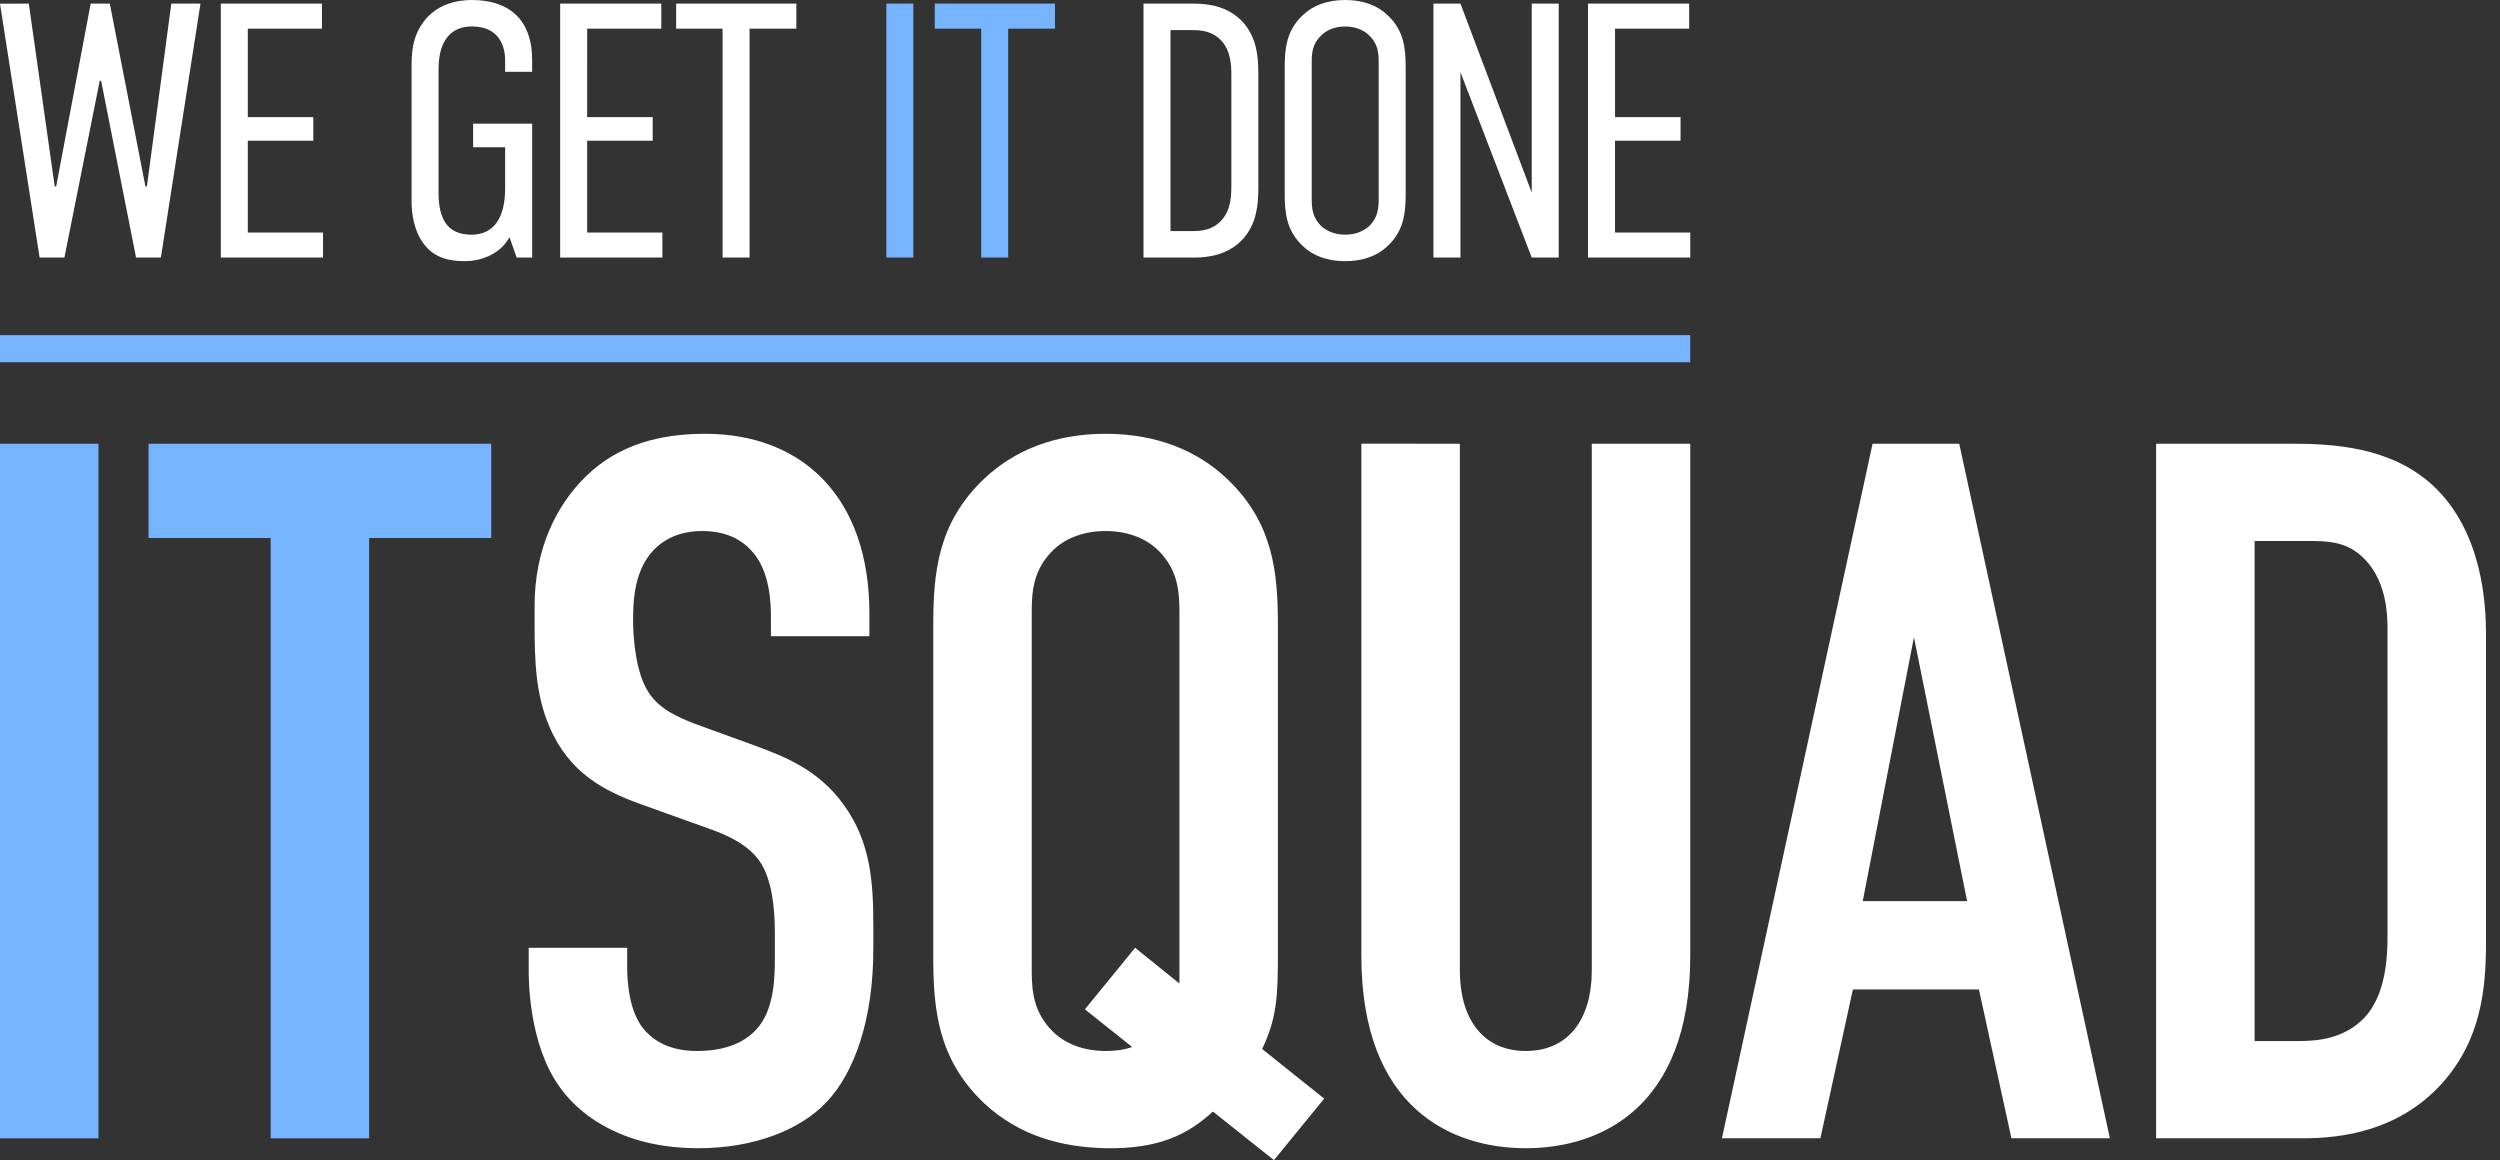 <svg xmlns="http://www.w3.org/2000/svg" width="153" height="71" fill="none"><rect width="100%" height="100%" fill="#333333" stroke="none"/><g clip-path="url(#a)"><path fill="#fff" d="M1.763.222 3.349 11.41h.088L5.55.222h1.17L8.9 11.41h.09L10.485.222h1.784l-2.423 15.54h-1.52L6.19 4.95h-.088L3.943 15.76h-1.52L0 .223zm11.75 0h6.19v1.532h-4.538V7.17h4.01v1.443h-4.01v5.617h4.604v1.532h-6.256z"/><mask id="b" width="206" height="207" x="-27" y="-68" maskUnits="userSpaceOnUse" style="mask-type:luminance"><path fill="#fff" d="M-26.495-67.802h205.133v206.72H-26.495z"/></mask><g mask="url(#b)"><path fill="#fff" d="M31.18 14.518c-.617 1.132-1.895 1.465-2.71 1.465-.947 0-1.85-.177-2.51-1.02-.64-.822-.772-1.954-.772-2.62V4.15c0-.932.044-1.865.705-2.775C26.73.2 28.073 0 28.867 0c2.203 0 3.7 1.11 3.7 3.685v.71h-1.652v-.688c0-.665-.22-2.087-2.026-2.087-1.807 0-2.049 1.643-2.049 2.598v7.592c0 1.576.529 2.553 2.005 2.553 1.475 0 2.07-1.155 2.07-2.863V9.013h-1.96V7.57h3.613v8.192h-.948zM34.282.222h6.19v1.532h-4.538V7.17h4.01v1.443h-4.01v5.617h4.604v1.532h-6.256zm14.455 0v1.532h-2.864v14.008h-1.652V1.754H41.38V.222z"/><path fill="#77B4FF" d="M55.896 15.762h-1.652V.222h1.652zM64.564.222v1.532h-2.863v14.008h-1.652V1.754h-2.842V.222z"/><path fill="#fff" d="M75.359 11.366V4.618c0-.578-.023-1.51-.617-2.131-.53-.578-1.212-.645-1.763-.645h-1.344v12.3h1.344c.551 0 1.234-.068 1.763-.645.594-.621.617-1.554.617-2.13M73.067.222c.837 0 2.093.133 3.018 1.155.815.932.925 2.042.925 3.107V11.5c0 1.066-.11 2.176-.925 3.108-.925 1.021-2.18 1.155-3.018 1.155h-3.084V.222zm11.308 3.574c0-.555-.044-1.11-.572-1.62-.31-.311-.816-.555-1.477-.555-.66 0-1.168.244-1.476.555-.528.51-.573 1.065-.573 1.62v8.392c0 .554.045 1.11.573 1.642.308.289.815.533 1.476.533s1.168-.244 1.477-.533c.528-.533.572-1.088.572-1.642zm-5.75.355c0-1.154.089-2.264 1.101-3.218.618-.6 1.5-.933 2.6-.933 1.101 0 1.983.333 2.6.933 1.013.954 1.101 2.064 1.101 3.218v7.681c0 1.154-.088 2.265-1.1 3.22-.618.599-1.5.932-2.6.932-1.102 0-1.983-.333-2.6-.933-1.013-.954-1.102-2.065-1.102-3.219zM89.38.222l4.362 11.566V.222h1.652v15.54h-1.652L89.38 4.418v11.344h-1.652V.222zm7.807 0h6.19v1.532H98.84V7.17h4.009v1.443h-4.01v5.617h4.605v1.532h-6.257z"/><path fill="#77B4FF" d="M103.443 20.51H0v1.662h103.443zM6.026 69.664H0V27.155h6.026zm24.037-42.509v5.77h-7.472v36.74h-6.026v-36.74H9.092v-5.77z"/><path fill="#fff" d="M47.18 37.782c0-.91-.06-2.671-1.023-3.886-.543-.668-1.447-1.397-3.194-1.397-.844 0-1.989.183-2.953 1.154-1.145 1.215-1.265 2.915-1.265 4.312 0 1.153.18 3.279.964 4.432.663 1.033 1.868 1.519 2.771 1.883l3.677 1.336c1.807.668 3.917 1.457 5.484 3.643 1.626 2.247 1.807 4.677 1.807 7.349v1.457c0 4.312-1.145 7.591-2.892 9.413-1.567 1.64-4.34 2.793-7.834 2.793-4.279 0-7.05-1.76-8.437-3.704-1.928-2.611-1.928-6.62-1.928-7.166v-1.396h6.026v1.153c0 .972.12 2.672.964 3.765 1.025 1.275 2.531 1.397 3.314 1.397 2.29 0 3.315-.91 3.797-1.518.904-1.154.964-2.915.964-4.19v-1.58c0-1.456-.18-3.278-.964-4.371-.784-1.094-2.23-1.64-2.892-1.883l-4.4-1.579c-2.169-.79-4.338-1.883-5.544-4.737-.843-1.943-.904-4.069-.904-6.194v-1.215c0-3.521 1.386-6.193 3.134-7.894 1.988-1.943 4.52-2.61 7.291-2.61 6.027 0 10.064 3.946 10.064 10.99v1.397h-6.026zM66.396 61.77l3.073-3.766 2.712 2.187V37.418c0-1.275-.12-2.55-1.265-3.704-.663-.668-1.748-1.215-3.254-1.215-1.507 0-2.591.547-3.254 1.215-1.146 1.154-1.266 2.43-1.266 3.704v21.983c0 1.276.12 2.55 1.266 3.704.663.669 1.747 1.215 3.254 1.215.602 0 1.084-.06 1.627-.243zm-9.28-23.441c0-3.218.241-6.315 3.133-9.048 1.808-1.7 4.279-2.733 7.413-2.733 3.133 0 5.604 1.033 7.411 2.733 2.893 2.733 3.134 5.83 3.134 9.048V58.49c0 2.43-.06 3.826-.964 5.708l3.797 3.037L77.966 71l-3.736-2.975c-1.507 1.396-3.314 2.307-6.568 2.246-2.652-.06-5.243-.729-7.413-2.733-2.892-2.732-3.133-5.83-3.133-9.048zm32.226-11.174v32.246c0 2.915 1.386 4.919 4.038 4.919 2.651 0 4.037-2.004 4.037-4.919V27.155h6.027V58.49c0 9.352-5.545 11.781-10.064 11.781-4.52 0-10.064-2.429-10.064-11.78V27.154zm27.791 11.842L114 55.15h6.387zm5.966 30.667-1.989-9.109h-7.713l-1.989 9.109h-6.026l9.22-42.509h5.303l9.22 42.509zm14.882-5.951h2.712c1.266 0 2.832-.183 4.037-1.458 1.266-1.396 1.386-3.582 1.386-4.98V38.45c0-1.214-.18-2.732-1.145-3.947-1.144-1.396-2.41-1.396-3.917-1.396h-3.073zm2.11-36.558c2.53 0 6.146.122 8.797 2.55 3.074 2.855 3.255 7.348 3.255 9.17V57.64c0 2.915-.302 6.012-2.712 8.684-2.652 2.915-6.147 3.34-8.497 3.34h-8.979V27.155z"/></g></g><defs><clipPath id="a"><path fill="#fff" d="M0 0h152.143v71H0z"/></clipPath></defs></svg>